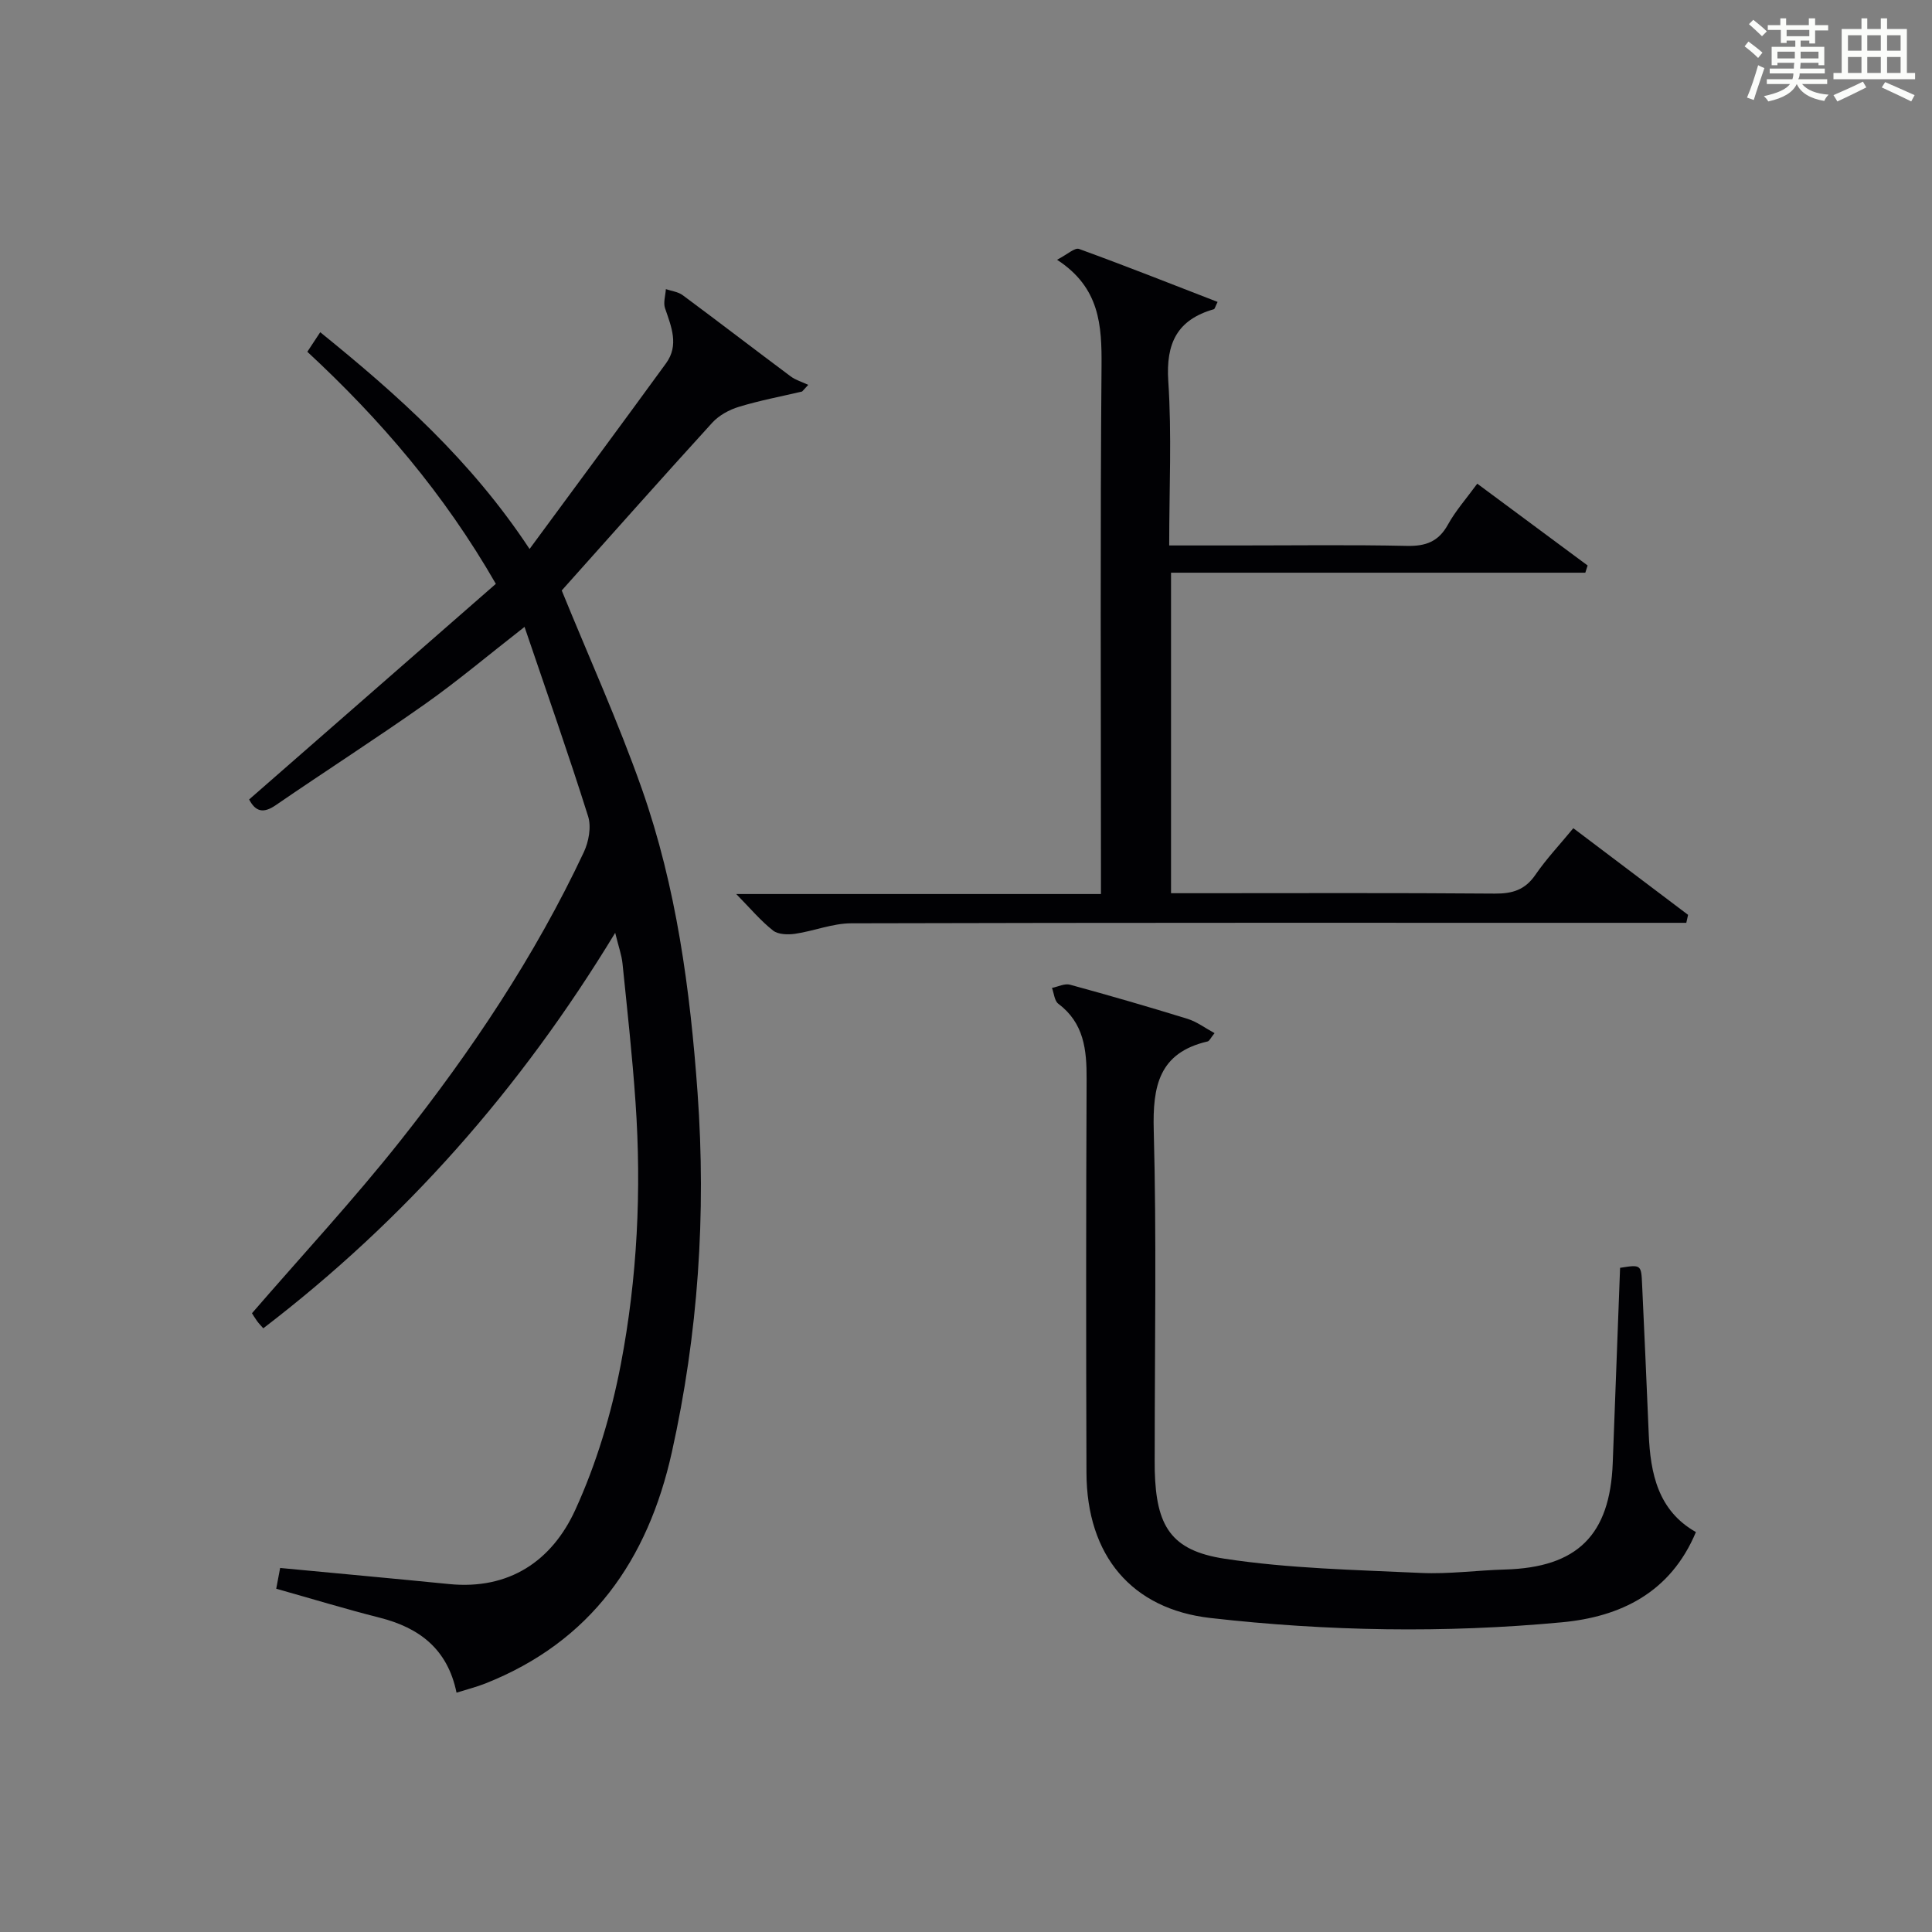 <?xml version="1.0" encoding="utf-8"?>
<svg version="1.1" id="漢_ZDIC_典" xmlns="http://www.w3.org/2000/svg" xmlns:xlink="http://www.w3.org/1999/xlink" x="0px" y="0px"
	 viewBox="0 0 400 400" style="enable-background:new 0 0 400 400;" xml:space="preserve">
<rect x="0" y="0" width="400" height="400" fill="#808080" stroke="none"/>
<style type="text/css">
	.st1{fill:#010104;}
	.st0{fill:#fbfcfa;}
</style>
<g>
	<path class="st0" d="M361.2,9.6l0.8-1c0.9,0.7,1.9,1.4,2.9,2.3L364,12C363,11,362,10.2,361.2,9.6z M361.7,20.2
		c0.9-2.1,1.6-4.3,2.3-6.7c0.4,0.2,0.8,0.4,1.3,0.6c-0.7,2.1-1.5,4.3-2.2,6.6L361.7,20.2z M362.1,5l0.9-0.9c1,0.8,2,1.6,2.8,2.4
		l-1,1C363.9,6.6,363,5.8,362.1,5z M374.6,3.8h1.2v1.4h2.7v1.1h-2.7v2.7h-1.2V8.4h-1.8v1.3h4.9v3.8h-1.2v-0.5h-3.7
		c0,0.4-0.1,0.9-0.1,1.2h5.1v1h-5.2c0,0.5-0.1,0.9-0.3,1.2h6v1h-5.2c1.1,1.3,2.9,2,5.5,2.2c-0.4,0.4-0.7,0.8-0.9,1.3
		c-2.9-0.5-4.8-1.6-5.7-3.5H372c-0.8,1.7-2.7,2.9-5.9,3.6c-0.2-0.4-0.6-0.8-0.9-1.1c2.8-0.6,4.6-1.4,5.4-2.5h-4.8v-1h5.3
		c0.1-0.3,0.2-0.7,0.2-1.2h-4.9v-1h5c0-0.4,0-0.8,0.1-1.2H368v0.5h-1.2V9.7h4.9V8.4h-1.8v0.5h-1.2V6.2H366V5.2h2.6V3.8h1.2v1.4h4.7
		V3.8z M368,12.1h3.6c0-0.4,0-0.9,0-1.4H368V12.1z M369.9,7.5h4.7V6.2h-4.7V7.5z M376.5,10.7h-3.7c0,0.5,0,1,0,1.4h3.7V10.7z"/>
	<path class="st0" d="M385.3,3.8h1.3V6h2.8V3.8h1.3V6h4.1v9.1h1.7v1.3h-16.9v-1.3h1.7V6h4.1V3.8z M385.7,16.9l0.7,1.2
		c-1.8,0.9-3.8,1.9-6,2.9c-0.2-0.4-0.5-0.8-0.8-1.3C381.9,18.7,383.9,17.8,385.7,16.9z M382.6,10.5h2.8V7.3h-2.8V10.5z M382.6,15.1
		h2.8v-3.3h-2.8V15.1z M386.6,10.5h2.8V7.3h-2.8V10.5z M386.6,15.1h2.8v-3.3h-2.8V15.1z M390.3,17c2.1,0.9,4.1,1.8,6.1,2.7l-0.7,1.3
		c-2.2-1.1-4.2-2-6.1-2.9L390.3,17z M393.5,7.3h-2.8v3.2h2.8V7.3z M390.7,15.1h2.8v-3.3h-2.8V15.1z"/>
	
	<path class="st1" d="M127.37,193.13c-19.69,32.44-43.57,59.46-72.86,81.88c-0.46-0.53-0.91-0.98-1.28-1.49c-0.48-0.66-0.89-1.36-1.06-1.63
		c10.42-12.05,21.08-23.53,30.77-35.77c14.68-18.55,27.83-38.19,37.93-59.68c1.02-2.17,1.58-5.22,0.9-7.4
		c-4.07-12.93-8.57-25.71-13.17-39.25c-7.69,6-13.92,11.26-20.54,15.93c-10.19,7.19-20.7,13.93-30.98,20.99
		c-2.56,1.76-4.18,1.34-5.5-1.19c17.01-14.87,34.01-29.72,51.08-44.64c-10.77-18.74-23.93-34.05-39.03-48.05
		c0.94-1.42,1.73-2.62,2.67-4.05c16.04,12.99,31.15,26.42,43.34,44.88c9.85-13.38,19.11-25.88,28.26-38.45
		c2.72-3.74,1.1-7.57-0.21-11.39c-0.4-1.16,0.09-2.63,0.17-3.96c1.17,0.4,2.53,0.55,3.48,1.25c7.49,5.55,14.88,11.24,22.35,16.81
		c1.06,0.79,2.43,1.18,3.65,1.76c-0.42,0.46-0.85,0.92-1.27,1.38c-4.38,1.03-8.81,1.86-13.1,3.17c-1.99,0.6-4.1,1.76-5.49,3.27
		c-10.65,11.68-21.13,23.51-31.18,34.75c5.59,13.73,11.7,27.19,16.59,41.08c7.15,20.32,10,41.54,11.54,63
		c1.79,25.07,0.12,49.82-5.33,74.33c-4.96,22.32-16.72,39.22-38.62,47.89c-1.82,0.72-3.74,1.2-5.96,1.9
		c-1.85-9.04-7.7-13.45-15.93-15.53c-7.06-1.79-14.04-3.92-21.4-5.99c0.28-1.49,0.57-3.02,0.81-4.3
		c11.87,1.13,23.42,2.18,34.96,3.33c12.48,1.25,21.32-4.82,26.14-15.34c4.36-9.53,7.47-19.88,9.44-30.19
		c3.41-17.84,4.3-36.01,3.04-54.18c-0.66-9.61-1.72-19.2-2.7-28.79C128.7,197.71,128.07,196.02,127.37,193.13z"/>
	<path class="st1" d="M325.74,171.47c8.23,6.22,16,12.08,23.76,17.94c-0.12,0.55-0.24,1.1-0.37,1.65c-2.33,0-4.66,0-6.99,0
		c-55.3,0-110.61-0.05-165.91,0.1c-3.87,0.01-7.71,1.6-11.61,2.17c-1.5,0.22-3.52,0.16-4.58-0.68c-2.56-2.02-4.7-4.58-7.61-7.55
		c25.4,0,50.08,0,75.51,0c0-2.43,0-4.35,0-6.27c0-34.31-0.17-68.63,0.12-102.94c0.07-8.53-0.33-16.34-9.21-22.11
		c2.14-1.1,3.67-2.56,4.55-2.24c9.6,3.49,19.1,7.25,28.69,10.97c-0.5,1-0.58,1.45-0.77,1.51c-7.59,2.17-9.96,7.03-9.44,14.9
		c0.74,11.08,0.19,22.24,0.19,34.01c5.01,0,9.62,0,14.22,0c11.66,0,23.32-0.16,34.98,0.09c3.91,0.09,6.56-0.87,8.51-4.41
		c1.58-2.86,3.8-5.36,6.07-8.47c7.82,5.8,15.34,11.37,22.85,16.94c-0.16,0.5-0.32,0.99-0.48,1.49c-28.47,0-56.93,0-85.77,0
		c0,22.38,0,43.95,0,66.36c1.59,0,3.33,0,5.07,0c20.66,0,41.31-0.09,61.96,0.08c3.66,0.03,6.27-0.77,8.41-3.89
		C320.13,177.85,322.89,174.93,325.74,171.47z"/>
	<path class="st1" d="M251.46,213.9c-0.81,0.99-1.06,1.63-1.44,1.72c-10.07,2.34-11.4,9.23-11.15,18.42c0.6,22.15,0.2,44.32,0.2,66.49
		c0,1.33-0.02,2.67,0.01,4c0.3,11.39,3.32,16.49,14.43,18.18c13.4,2.05,27.1,2.31,40.68,2.95c5.78,0.27,11.61-0.55,17.42-0.71
		c14.94-0.42,21.73-7.11,22.29-22.06c0.5-13.46,1.01-26.91,1.52-40.4c4.33-0.69,4.38-0.67,4.56,3.43
		c0.47,10.31,0.95,20.61,1.37,30.92c0.34,8.27,1.95,15.93,9.77,20.36c-5.27,12.59-15.66,17.55-27.75,18.68
		c-24.24,2.27-48.55,1.86-72.76-0.89c-16.26-1.85-25.62-12.86-25.67-30.11c-0.09-27.16-0.09-54.33,0.03-81.49
		c0.03-6.05-0.54-11.58-5.86-15.58c-0.8-0.6-0.89-2.15-1.31-3.27c1.25-0.25,2.63-0.97,3.73-0.67c8.16,2.23,16.29,4.58,24.37,7.08
		C247.82,211.56,249.52,212.85,251.46,213.9z"/>
</g>
</svg>
